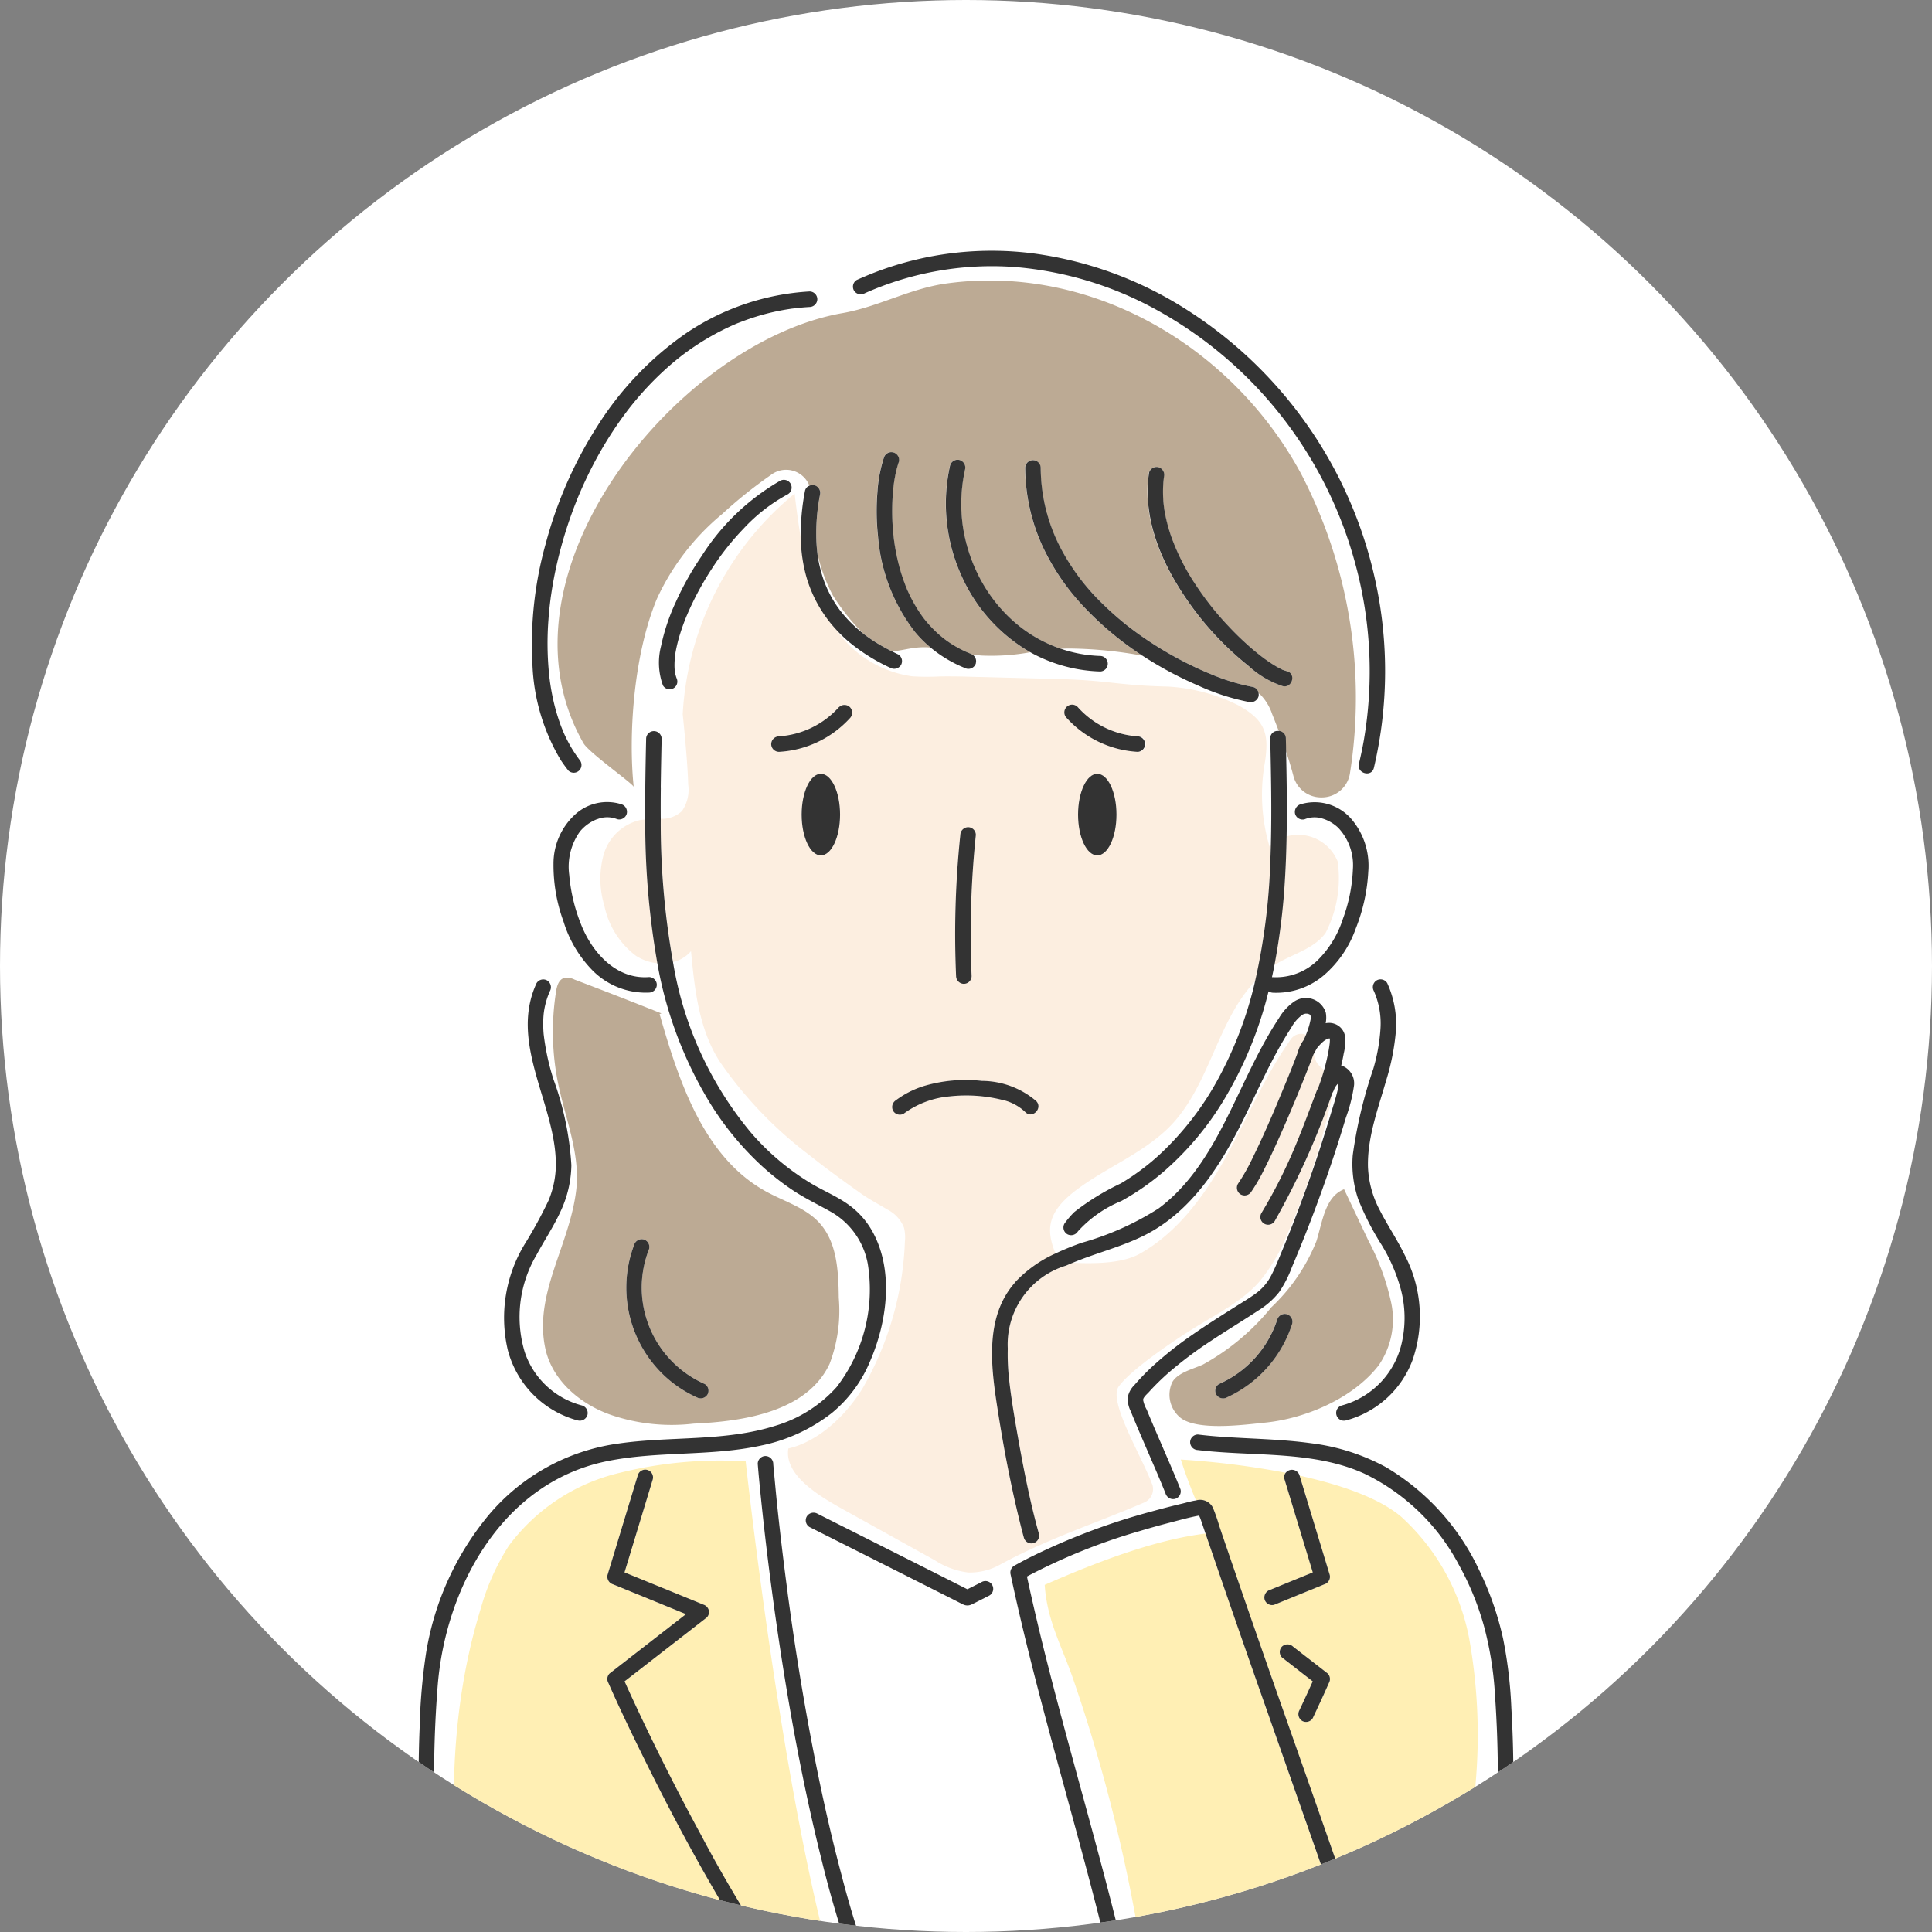 <svg xmlns="http://www.w3.org/2000/svg" width="162" height="162"><rect width="100%" height="100%" fill="#808080" stroke="none"/><defs><clipPath id="a"><circle data-name="4" cx="81" cy="81" r="81" fill="#fff"/></clipPath><clipPath id="b"><path data-name="長方形 149051" fill="none" d="M0 0h91.793v148.068H0z"/></clipPath></defs><g data-name="グループ 165262"><circle data-name="4" cx="81" cy="81" r="81" fill="#fff"/><g data-name="マスクグループ 52" clip-path="url(#a)"><g data-name="グループ 165249"><g data-name="グループ 165248" transform="translate(35.104 21.027)" clip-path="url(#b)"><path data-name="パス 11202" d="M18.498 47.755a4.151 4.151 0 0 0-2.983 2.869 7.7 7.7 0 0 0 .056 4.285 7.013 7.013 0 0 0 2.637 4.2 4.039 4.039 0 0 0 1.81.633 67.425 67.425 0 0 1-1.015-12.053 4.488 4.488 0 0 0-.5.064" fill="#fceee0"/><path data-name="パス 11203" d="M61.497 103.413c-.877-2.363-3.7-6.939-2.794-8.182 1.093-1.5 4.862-4 6.444-4.977 1.863-1.153 3.874-2.153 5.333-3.792a14.916 14.916 0 0 0 2.326-3.932 59.123 59.123 0 0 0 3.836-11.856l.024-.121a.751.751 0 0 1-.071.1.482.482 0 0 1-.029.129 63.428 63.428 0 0 1-4.771 10.574.651.651 0 0 1-1.124-.657 42.232 42.232 0 0 0 2.62-5.1c.732-1.7 1.367-3.433 2.02-5.161a.818.818 0 0 1 .144-.243.522.522 0 0 1 .026-.127q.254-.681.449-1.382a2.4 2.4 0 0 1-.612-.6 2.2 2.2 0 0 1-.255-.744l-.036.063c-.164.447-.338.89-.513 1.333-.732 1.854-1.5 3.7-2.307 5.517-.4.906-.819 1.807-1.266 2.693a15.126 15.126 0 0 1-1.119 1.951.665.665 0 0 1-.89.233.657.657 0 0 1-.233-.891 16.251 16.251 0 0 0 1.246-2.205c.447-.9.866-1.818 1.272-2.739q.32-.724.629-1.453c.165-.387.353-.836.549-1.313.467-1.132.942-2.267 1.36-3.42a.617.617 0 0 1 .022-.1 3.071 3.071 0 0 1 .431-.827c.069-.142.135-.286.194-.432a.908.908 0 0 0-.2-.072 1.05 1.05 0 0 0-1.069.434c-2.206 3.112-3.658 6.671-5.512 10-1.756 3.151-3.979 6.19-7.118 7.967-1.571.889-4.031.843-5.655.78-.184.077-.367.153-.548.235a6.908 6.908 0 0 0-4.9 6.96 18.663 18.663 0 0 0 .074 2.213c.031.326.067.651.108.975l.037.293c0 .026.007.052.01.079l.011.081.075.531c.119.815.252 1.627.394 2.438.521 2.984 1.086 5.992 1.9 8.912a.651.651 0 0 1-1.255.346 35.372 35.372 0 0 1-.205-.775c-.816-3.223-1.453-6.507-1.968-9.791-.566-3.605-1.2-7.9 1.448-10.865a10.5 10.5 0 0 1 3.371-2.405c-.8-2-.755-3.492 1.879-5.432 2.367-1.745 5.161-2.867 7.343-4.872 3.661-3.364 4.2-9.053 7.516-12.532a52.919 52.919 0 0 0 1.273-9.951q.031-.724.049-1.449c-.037.037-.074.074-.11.114a15.262 15.262 0 0 1-.379-7.133c.346-2.367 0-3.453-2.184-4.69a15.087 15.087 0 0 0-5.944-1.6c-4.3-.1-4.935-.523-9.171-.632l-7.409-.192a55.028 55.028 0 0 0-2.537-.027 20.392 20.392 0 0 1-2.344-.01 9.342 9.342 0 0 1-6.4-3.953 11.025 11.025 0 0 1-2.431-4.284 12.788 12.788 0 0 1-.5-3.342c-.22-1.24-.378-2.5-.525-3.742a25.756 25.756 0 0 0-9.384 18.5s.417 3.927.46 5.891a3.138 3.138 0 0 1-.521 2.227 2.431 2.431 0 0 1-1.776.652 66.168 66.168 0 0 0 1.033 12.01 2.866 2.866 0 0 0 1.5-.913c.308 3.218.664 6.577 2.428 9.285a33.859 33.859 0 0 0 7.473 7.8c1.4 1.118 2.857 2.172 4.319 3.212.728.518 1.513.924 2.275 1.384a2.864 2.864 0 0 1 1.366 1.517 3.375 3.375 0 0 1 .074 1.15 26.565 26.565 0 0 1-3.514 12.253c-1.462 2.418-3.806 4.539-6.26 5.1-.365 2.255 2.592 4 4.731 5.183l7.55 4.189a6.59 6.59 0 0 0 2.8 1.026 5.175 5.175 0 0 0 2.678-.662c4.013-2.189 8.048-3.468 12.084-5.208a1.218 1.218 0 0 0 .662-1.543m-4.601-52.713c-.889 0-1.61-1.531-1.61-3.42s.721-3.42 1.61-3.42 1.611 1.531 1.611 3.42-.721 3.42-1.611 3.42M54.35 38.265a.658.658 0 0 1 .92 0 7.393 7.393 0 0 0 5.027 2.449.651.651 0 1 1 0 1.3 8.713 8.713 0 0 1-5.947-2.83.663.663 0 0 1 0-.92M33.725 50.701c-.89 0-1.611-1.531-1.611-3.42s.721-3.42 1.611-3.42 1.611 1.531 1.611 3.42-.721 3.42-1.611 3.42m2.435-11.512a8.709 8.709 0 0 1-5.947 2.83.657.657 0 0 1-.651-.651.665.665 0 0 1 .651-.651 7.393 7.393 0 0 0 5.027-2.449.657.657 0 0 1 .92 0 .665.665 0 0 1 0 .92m9.261 9.8a.665.665 0 0 1 .651-.651.655.655 0 0 1 .651.651 80.1 80.1 0 0 0-.355 11.833.651.651 0 0 1-1.3 0 80.1 80.1 0 0 1 .355-11.833m-.9 21.926a7.6 7.6 0 0 0-3.843 1.443.654.654 0 0 1-.89-.233.672.672 0 0 1 .233-.89 7.734 7.734 0 0 1 2.4-1.209 12.248 12.248 0 0 1 4.808-.414 7.061 7.061 0 0 1 4.554 1.69c.579.606-.341 1.527-.92.92a4.062 4.062 0 0 0-2.009-1.041 12.549 12.549 0 0 0-4.333-.271" fill="#fceee0"/><path data-name="パス 11204" d="M71.759 59.895c1.439-.916 3.28-1.312 4.285-2.685a10.006 10.006 0 0 0 1.02-5.992 3.572 3.572 0 0 0-4.287-2.11 84.178 84.178 0 0 1-.137 3.59 55.431 55.431 0 0 1-.881 7.2" fill="#fceee0"/><path data-name="パス 11205" d="M79.281 145.82q-1.98-5.81-4.013-11.6t-4.055-11.556q-2.034-5.8-4.041-11.6-.5-1.45-.995-2.9l-.206-.6c-4.05.5-8.65 2.184-13.477 4.3.206 2.942 1.308 4.867 2.3 7.644a136.86 136.86 0 0 1 6.525 28.117c6.216.22 12.432-.034 18.649-.062a.729.729 0 0 1-.206-.312l-.484-1.424" fill="#ffefb4"/><path data-name="パス 11206" d="M88.62 128.588a45.965 45.965 0 0 0-.5-12.044 18.433 18.433 0 0 0-5.734-10.393c-1.924-1.628-5.228-2.719-8.514-3.442l.3.991 2.223 7.321a.665.665 0 0 1-.454.8l-4.206 1.718a.655.655 0 0 1-.8-.454.672.672 0 0 1 .455-.8l3.586-1.465-.145-.478-2.223-7.321a.572.572 0 0 1 .1-.554 70.078 70.078 0 0 0-8.8-1.109q.557 1.742 1.273 3.428a1.194 1.194 0 0 1 1.41.594 14.071 14.071 0 0 1 .532 1.516q.251.737.5 1.475.5 1.476 1.014 2.951 2.048 5.936 4.135 11.859t4.161 11.866q2.066 5.919 4.088 11.855a.629.629 0 0 1-.2.656c1.911 0 3.822.02 5.734.088a187.493 187.493 0 0 0 2.067-19.054m-12.291-8.5c-.436.99-.894 1.971-1.355 2.95a.656.656 0 0 1-.89.233.669.669 0 0 1-.233-.89q.568-1.207 1.118-2.425l-2.574-2a.655.655 0 0 1 0-.92.673.673 0 0 1 .92 0l2.913 2.263a.668.668 0 0 1 .1.788" fill="#ffefb4"/><path data-name="パス 11207" d="M27.422 101.508a34.9 34.9 0 0 0-10.5.948 16.2 16.2 0 0 0-9.368 6.14 19.441 19.441 0 0 0-2.346 5.256c-3.286 10.656-2.575 22.156-.53 33.119 9.018-.378 17.469.043 26.439.262-1.789-2.4-3.426-4.917-4.977-7.478-2.63-4.343-5.022-8.829-7.267-13.381-1.024-2.077-2.031-4.167-2.964-6.286a.661.661 0 0 1 .1-.789l.9-.7 5.508-4.28-6.12-2.5a.669.669 0 0 1-.455-.8l.312-1.025 2.223-7.321a.651.651 0 0 1 1.255.346l-.312 1.026-2.057 6.774.274.112 6.331 2.587a.684.684 0 0 1 .454.455.637.637 0 0 1-.167.633l-.9.7-5.989 4.652q.368.818.748 1.632 2.653 5.7 5.653 11.229a113.338 113.338 0 0 0 8.7 13.932.552.552 0 0 1 .057.514c1.082.024 2.171.045 3.271.06-4.904-14.626-8.273-45.817-8.273-45.817" fill="#ffefb4"/><path data-name="パス 11208" d="M13.066 61.109a1.316 1.316 0 0 0-.931-.109c-.4.16-.54.657-.609 1.086a21.669 21.669 0 0 0 .185 7.817c.616 2.952 1.857 5.872 1.5 8.866-.552 4.654-3.578 8.7-2.588 13.284.58 2.687 2.963 4.7 5.565 5.583a15.818 15.818 0 0 0 6.863.711c4.373-.193 9.543-1.052 11.407-5.013a12.54 12.54 0 0 0 .77-5.532c-.026-2.222-.135-4.661-1.635-6.3-1.156-1.263-2.9-1.77-4.4-2.586-5.25-2.842-7.347-9.171-8.989-14.911l.154-.058q-3.634-1.45-7.293-2.838M23.983 95.02a.656.656 0 0 1 .233.89.671.671 0 0 1-.89.233 10.039 10.039 0 0 1-2.618-1.718 10.142 10.142 0 0 1-2.64-11.074.665.665 0 0 1 .8-.454.655.655 0 0 1 .454.8 9.025 9.025 0 0 0-.621 3.156 8.862 8.862 0 0 0 5.281 8.166" fill="#bcaa94"/><path data-name="パス 11209" d="M72.41 35.122a.281.281 0 0 0 .08.032.81.81 0 0 0-.08-.032" fill="#999"/><path data-name="パス 11210" d="M33.2 19.665a.668.668 0 0 1 .454.8 16.855 16.855 0 0 0-.3 3.946c.014.291.037.582.071.871 0 .038.009.076.014.113a13.937 13.937 0 0 0 1.3 3.515 18.712 18.712 0 0 0 2.494 3.146c.029.023.056.049.086.072l.115.087.168.123q.172.124.346.241.328.221.667.424c.351.21.713.4 1.079.585.7-.047 1.38-.244 2.077-.314a6.8 6.8 0 0 1 1.145-.01 9.914 9.914 0 0 1-1.284-1.281 15.044 15.044 0 0 1-3.127-8.083 19.132 19.132 0 0 1-.041-3.718 11.56 11.56 0 0 1 .535-2.825.651.651 0 0 1 1.255.346 8.566 8.566 0 0 0-.335 1.311c-.023.127-.044.253-.063.38l-.03.209c.03-.2 0 .035-.01.085q-.053.445-.082.893a19.357 19.357 0 0 0 .111 3.655c0 .013.015.111.015.11 0 .018.005.036.008.054a17.456 17.456 0 0 0 .115.706q.091.5.211.993a15.458 15.458 0 0 0 .606 1.937l.11.275v.009l.059.135.2.431q.227.468.493.916t.574.872c.139.191.111.155.265.343q.153.186.314.365a9.954 9.954 0 0 0 .754.751q.219.195.449.377l.027.021.089.066.2.146a9.707 9.707 0 0 0 .954.587q.262.141.531.265c.21.1.254.114.435.185a.948.948 0 0 1 .126.062c.277.043.555.08.833.1a18.242 18.242 0 0 0 4.07-.279 13.89 13.89 0 0 1-5.732-6.318 14.645 14.645 0 0 1-1-9.348.658.658 0 0 1 .8-.455.666.666 0 0 1 .455.8 13.255 13.255 0 0 0-.174 4.82 13.718 13.718 0 0 0 1.3 4.059 12.763 12.763 0 0 0 2.506 3.437 11.647 11.647 0 0 0 4.41 2.714c.27-.015.541-.023.813-.019a35.426 35.426 0 0 1 6.029.6 26.783 26.783 0 0 1-4.783-3.957 19.242 19.242 0 0 1-3.6-5.216 16.005 16.005 0 0 1-1.46-6.61.651.651 0 0 1 1.3 0 14.732 14.732 0 0 0 1.676 6.757 18.377 18.377 0 0 0 3.582 4.73q.554.543 1.141 1.05.28.241.565.475c.1.078.19.154.286.23l.144.113.077.06c.75.576 1.529 1.113 2.332 1.613q1.151.717 2.361 1.331.568.289 1.149.553.272.124.546.241l.134.057c-.157-.067-.006 0 .022.009l.264.108a17.145 17.145 0 0 0 3.538 1.078.615.615 0 0 1 .463.525c.064.049.129.1.189.154a4.31 4.31 0 0 1 .949 1.589c.178.443.366.925.555 1.425a.622.622 0 0 1 .59.622l.024 1.1c.23.688.443 1.384.62 2.06a2.388 2.388 0 0 0 2.251 1.786h.059a2.385 2.385 0 0 0 2.423-1.991 40.66 40.66 0 0 0-4.105-25.168c-5.742-10.609-17.513-17.6-29.7-15.938-2.985.407-5.552 1.858-8.434 2.432-.1.02-.2.039-.3.056C21.8 7.612 5.751 27.141 13.816 41.286c.455.8 4.191 3.42 4.217 3.671-.441-4.161-.063-10.919 1.937-15.757a20.134 20.134 0 0 1 5.488-7.132 38.242 38.242 0 0 1 4.072-3.262 2.093 2.093 0 0 1 3.236.9.677.677 0 0 1 .433-.038m28.036-1.066a.655.655 0 0 1 .8-.454.671.671 0 0 1 .455.8c-.024.154-.013.076-.03.229q-.018.167-.03.336-.023.319-.025.639a10.52 10.52 0 0 0 .07 1.247l.016.129c0 .034.01.069.015.1a12.383 12.383 0 0 0 .544 2.201 18.377 18.377 0 0 0 2.1 4.178 24.871 24.871 0 0 0 2.826 3.549q.712.751 1.48 1.445.354.32.723.624c.115.1.232.189.349.282l.066.051.177.134a11.273 11.273 0 0 0 1.2.8c.029.016.293.159.431.225l.023.008.066.026.1.037c.063.021.126.04.19.055.814.2.467 1.455-.346 1.255a7.972 7.972 0 0 1-2.8-1.636 25.873 25.873 0 0 1-5.986-6.766c-1.742-2.83-2.931-6.142-2.426-9.5" fill="#bcaa94"/><path data-name="パス 11212" d="M80.473 93.5a6.79 6.79 0 0 0 1.079-5.279 20.122 20.122 0 0 0-1.9-5.193L77.6 78.693c-1.6.621-1.807 2.727-2.324 4.361a15.521 15.521 0 0 1-3.772 5.532 19.436 19.436 0 0 1-5.729 4.8c-.781.366-2.13.669-2.583 1.488a2.479 2.479 0 0 0 .713 3c1.447 1.1 5.393.557 7.088.386 3.356-.34 7.335-2.017 9.478-4.764m-7.225-3.531a10.174 10.174 0 0 1-5.477 6.176.666.666 0 0 1-.89-.233.655.655 0 0 1 .233-.89 8.927 8.927 0 0 0 4.878-5.4.651.651 0 0 1 1.255.346" fill="#bcaa94"/><path data-name="パス 11213" d="M46.72 34.581a.64.64 0 0 0-.328-.739.888.888 0 0 0-.126-.062c-.182-.072-.226-.089-.436-.185q-.27-.125-.531-.265a9.6 9.6 0 0 1-.954-.587c-.069-.048-.137-.1-.2-.146l-.088-.066-.027-.021c-.153-.121-.3-.247-.449-.377a9.954 9.954 0 0 1-.753-.751q-.162-.179-.314-.365c-.154-.188-.125-.152-.265-.343q-.308-.422-.574-.872t-.494-.916q-.1-.213-.2-.431l-.059-.135v-.009a22.496 22.496 0 0 1-.11-.275 15.535 15.535 0 0 1-.606-1.937q-.121-.494-.211-.993c-.029-.16-.056-.32-.081-.481-.012-.075-.024-.15-.034-.225 0-.018 0-.036-.008-.054l-.015-.11a19.4 19.4 0 0 1-.111-3.655c.02-.3.047-.6.082-.893.006-.05.04-.288.009-.085.011-.07.019-.139.031-.209.019-.127.04-.254.063-.38a8.565 8.565 0 0 1 .335-1.311.651.651 0 0 0-1.255-.346 11.561 11.561 0 0 0-.536 2.825 19.17 19.17 0 0 0 .041 3.718 15.043 15.043 0 0 0 3.118 8.083 9.913 9.913 0 0 0 1.284 1.281 10.869 10.869 0 0 0 3.01 1.771.655.655 0 0 0 .8-.455" fill="#333"/><path data-name="パス 11214" d="M57.168 35.276a.651.651 0 0 0 0-1.3 11.313 11.313 0 0 1-3.309-.6 11.647 11.647 0 0 1-4.41-2.714 12.791 12.791 0 0 1-2.506-3.437 13.731 13.731 0 0 1-1.3-4.059 13.254 13.254 0 0 1 .174-4.82.665.665 0 0 0-.455-.8.658.658 0 0 0-.8.455 14.641 14.641 0 0 0 1 9.347 13.886 13.886 0 0 0 5.732 6.318c.177.1.356.195.539.285a12.8 12.8 0 0 0 5.335 1.326" fill="#333"/><path data-name="パス 11215" d="M69.622 37.832a.67.67 0 0 0 .8-.454.636.636 0 0 0 .008-.275.615.615 0 0 0-.463-.525 17.158 17.158 0 0 1-3.539-1.078l-.263-.108a2.774 2.774 0 0 0-.022-.009l-.134-.057q-.274-.118-.546-.241-.58-.265-1.149-.553-1.209-.614-2.361-1.331c-.8-.5-1.582-1.037-2.332-1.613l-.077-.06-.144-.113c-.1-.076-.191-.153-.286-.23q-.286-.234-.565-.475-.587-.507-1.141-1.05a18.377 18.377 0 0 1-3.573-4.728 14.733 14.733 0 0 1-1.676-6.757.651.651 0 0 0-1.3 0 16.012 16.012 0 0 0 1.46 6.61 19.269 19.269 0 0 0 3.6 5.216 26.765 26.765 0 0 0 4.783 3.957 30.746 30.746 0 0 0 4.651 2.493 18.864 18.864 0 0 0 4.269 1.384" fill="#333"/><path data-name="パス 11216" d="M21.497 33.968c0-.019 0-.037.007-.056v-.008l.031-.194a12.477 12.477 0 0 1 .4-1.622q.137-.441.3-.873.081-.218.167-.434c.031-.079.063-.156.1-.234l.036-.088.005-.012.017-.039a25.134 25.134 0 0 1 2.015-3.733 22.208 22.208 0 0 1 2.7-3.409 14.267 14.267 0 0 1 3.672-2.844.651.651 0 1 0-.657-1.124 19.091 19.091 0 0 0-6.562 6.3 25.172 25.172 0 0 0-2.163 3.853 16.9 16.9 0 0 0-1.237 3.686 5.563 5.563 0 0 0 .157 3.309.647.647 0 0 0 1.143-.605c0-.006 0-.018-.014-.045s-.025-.072-.037-.11a3.076 3.076 0 0 1-.069-.267c-.009-.048-.016-.1-.026-.143-.008-.1-.019-.2-.024-.3a5.735 5.735 0 0 1 .012-.661c.008-.115.02-.23.033-.344" fill="#333"/><path data-name="パス 11217" d="M34.981 31.735a11.387 11.387 0 0 0 1.122 1.078 15.67 15.67 0 0 0 3.451 2.157.67.67 0 0 0 .89-.233.656.656 0 0 0-.233-.89c-.176-.082-.348-.17-.521-.257a16.265 16.265 0 0 1-1.079-.585q-.338-.2-.667-.424-.174-.118-.346-.241l-.168-.123-.115-.087c-.03-.023-.057-.048-.086-.072a11.479 11.479 0 0 1-1.086-.976q-.25-.256-.483-.528-.126-.147-.246-.3l-.028-.035-.027-.036q-.077-.1-.151-.206a9.527 9.527 0 0 1-1.31-2.564 11.125 11.125 0 0 1-.374-1.465q-.037-.2-.067-.4s-.016-.116-.019-.132v-.023c0-.038-.009-.075-.014-.113q-.049-.434-.071-.871a16.855 16.855 0 0 1 .3-3.946.669.669 0 0 0-.455-.8.677.677 0 0 0-.433.039.583.583 0 0 0-.367.416 19.159 19.159 0 0 0-.356 3.99 12.807 12.807 0 0 0 .5 3.341 11.036 11.036 0 0 0 2.439 4.286" fill="#333"/><path data-name="パス 11218" d="M37.393 3.57a26.155 26.155 0 0 1 12.678-2.2 29.571 29.571 0 0 1 11.951 3.668 34.3 34.3 0 0 1 9.886 8.278 34.664 34.664 0 0 1 6.571 12.707 34.259 34.259 0 0 1 .764 15.092q-.171.954-.4 1.9c-.195.814 1.06 1.161 1.255.346a35.433 35.433 0 0 0 .09-15.844A35.956 35.956 0 0 0 63.979 4.676 31.556 31.556 0 0 0 51.585.229a27.351 27.351 0 0 0-13.177 1.525c-.564.214-1.121.447-1.671.693a.655.655 0 0 0-.233.89.666.666 0 0 0 .89.233" fill="#333"/><path data-name="パス 11219" d="M11.937 42.739c.191.291.4.57.614.845a.65.65 0 0 0 .937-.9.292.292 0 0 0-.012-.017l-.064-.086-.117-.161q-.14-.2-.27-.4-.255-.395-.476-.811a12.387 12.387 0 0 1-.42-.868l-.016-.038c.011.026-.009-.018-.018-.042v-.011l-.011-.026.01.024c-.03-.075-.062-.15-.091-.225q-.1-.243-.182-.488a16.617 16.617 0 0 1-.55-1.946q-.116-.526-.2-1.058a25.47 25.47 0 0 1-.07-.471c0-.04-.023-.179-.027-.211l-.032-.29a25.986 25.986 0 0 1-.058-4.633q.044-.614.114-1.225c.021-.185.044-.369.068-.554 0-.032.029-.206.034-.242l.048-.324q.195-1.262.486-2.506a35.56 35.56 0 0 1 1.545-4.951q.117-.3.238-.589l.055-.129.015-.035.161-.372q.269-.609.561-1.209.571-1.174 1.232-2.3.675-1.147 1.444-2.236.184-.259.372-.514l.173-.231.1-.137.024-.031.05-.064q.407-.52.837-1.022.838-.974 1.768-1.864.472-.451.968-.877.237-.2.478-.4.132-.107.266-.212l.089-.07.021-.016.072-.055a21.43 21.43 0 0 1 4.428-2.6l.027-.012.027-.011.158-.065.265-.1q.32-.124.644-.237.626-.218 1.265-.393t1.306-.308c.212-.042.425-.081.638-.116l.293-.046.177-.026h.022l.1-.013q.661-.082 1.326-.12a.665.665 0 0 0 .651-.651.657.657 0 0 0-.651-.651 20.591 20.591 0 0 0-10.342 3.495 26.939 26.939 0 0 0-7.444 7.785 35.065 35.065 0 0 0-4.345 9.886 31.138 31.138 0 0 0-1.11 10 16.811 16.811 0 0 0 2.4 8.167" fill="#333"/><path data-name="パス 11220" d="m12.101 40.299-.024-.055.023.053" fill="#333"/><path data-name="パス 11221" d="M69.646 34.866a7.964 7.964 0 0 0 2.8 1.637c.813.2 1.16-1.055.346-1.255a2.167 2.167 0 0 1-.29-.093l-.066-.026-.023-.008c-.137-.066-.4-.209-.431-.225a11.424 11.424 0 0 1-1.2-.8l-.177-.134-.066-.051c-.117-.093-.234-.186-.349-.281q-.368-.3-.723-.624-.769-.692-1.48-1.445a24.833 24.833 0 0 1-2.826-3.549 18.385 18.385 0 0 1-2.1-4.178 13.92 13.92 0 0 1-.488-1.865q-.03-.168-.056-.337l-.015-.1c0-.009-.016-.129-.016-.129a10.43 10.43 0 0 1-.07-1.247q0-.321.024-.64c.008-.112.018-.224.031-.336.016-.153.006-.074.029-.229a.672.672 0 0 0-.454-.8.656.656 0 0 0-.8.454c-.505 3.356.684 6.669 2.426 9.5a25.862 25.862 0 0 0 5.986 6.765m2.843.289a.264.264 0 0 1-.08-.032.806.806 0 0 1 .08.032m-1.9-1.19" fill="#333"/><path data-name="パス 11222" d="M80.33 61.179a.666.666 0 0 0-.234.89 6.728 6.728 0 0 1 .556 3.152 15.335 15.335 0 0 1-.607 3.388 38.487 38.487 0 0 0-1.719 7.221 9.162 9.162 0 0 0 .464 3.715 22.935 22.935 0 0 0 1.939 3.785 14.352 14.352 0 0 1 1.659 3.87 9.417 9.417 0 0 1 .092 4.166 7.032 7.032 0 0 1-5.077 5.458.651.651 0 0 0 .346 1.255 8.2 8.2 0 0 0 5.582-5.04 11.113 11.113 0 0 0-.652-8.839c-.625-1.288-1.436-2.475-2.085-3.75a8.426 8.426 0 0 1-.991-3.62c-.064-2.47.842-4.875 1.525-7.259a19.558 19.558 0 0 0 .814-4.126 8.282 8.282 0 0 0-.722-4.032.656.656 0 0 0-.89-.234" fill="#333"/><path data-name="パス 11223" d="M72.794 89.169a.662.662 0 0 0-.8.454 8.927 8.927 0 0 1-4.879 5.4.655.655 0 0 0-.233.89.666.666 0 0 0 .89.234 10.173 10.173 0 0 0 5.476-6.176.659.659 0 0 0-.454-.8" fill="#333"/><path data-name="パス 11224" d="M13.351 98.078a.664.664 0 0 0 .8-.454.658.658 0 0 0-.454-.8 6.9 6.9 0 0 1-4.81-4.5 10.227 10.227 0 0 1 .991-8.116c.663-1.231 1.448-2.4 2.028-3.671a9.467 9.467 0 0 0 .9-3.859 25.385 25.385 0 0 0-1.508-7.22 20.157 20.157 0 0 1-.818-3.787 10.057 10.057 0 0 1-.019-1.409c.005-.073.011-.147.018-.22 0-.026.023-.2.022-.2a6.571 6.571 0 0 1 .506-1.767.669.669 0 0 0-.233-.89.656.656 0 0 0-.89.233c-2.239 4.846 1.325 9.778 1.6 14.571a7.947 7.947 0 0 1-.588 3.636 37.138 37.138 0 0 1-2.014 3.687 11.892 11.892 0 0 0-1.408 8.862 8.277 8.277 0 0 0 5.873 5.907" fill="#333"/><path data-name="パス 11225" d="M19.323 83.7a.655.655 0 0 0-.454-.8.666.666 0 0 0-.8.454 10.142 10.142 0 0 0 2.64 11.073 10.019 10.019 0 0 0 2.618 1.718.671.671 0 0 0 .89-.234.655.655 0 0 0-.233-.89 8.863 8.863 0 0 1-5.281-8.166 9 9 0 0 1 .621-3.156" fill="#333"/><path data-name="パス 11226" d="M14.976 47.664a2.24 2.24 0 0 1 1.673 0 .657.657 0 0 0 .8-.455.666.666 0 0 0-.455-.8 3.976 3.976 0 0 0-3.924.906 5.572 5.572 0 0 0-1.763 4.109 13.731 13.731 0 0 0 .845 4.834 10.039 10.039 0 0 0 2.427 4.085 6.291 6.291 0 0 0 4.74 1.86.667.667 0 0 0 .651-.651.656.656 0 0 0-.651-.651c-2.761.221-4.806-2.089-5.723-4.469a14.377 14.377 0 0 1-.971-4.111 5.079 5.079 0 0 1 .9-3.625 3.51 3.51 0 0 1 1.448-1.038" fill="#333"/><path data-name="パス 11227" d="M20.3 45.039c.016-1.382.045-2.764.075-4.146a.651.651 0 0 0-1.3 0c-.049 2.241-.093 4.516-.074 6.8a67.478 67.478 0 0 0 1.015 12.054 33.672 33.672 0 0 0 4.423 11.733 25.236 25.236 0 0 0 4.292 5.22 21.889 21.889 0 0 0 2.651 2.082c.98.652 2.031 1.156 3.056 1.73a6.32 6.32 0 0 1 3.223 4.44 13.42 13.42 0 0 1-2.617 10.332 11.182 11.182 0 0 1-5.179 3.254c-4.229 1.329-8.77.849-13.113 1.478a17.292 17.292 0 0 0-10.842 5.95 24.176 24.176 0 0 0-5.278 11.553 49.056 49.056 0 0 0-.547 6.271q-.143 3.463-.048 6.93a72.162 72.162 0 0 0 1.5 13.69c.22.993.477 1.977.781 2.948.249.8 1.505.457 1.255-.346a55 55 0 0 1-2.1-13.21A96.884 96.884 0 0 1 1.6 120.28c.677-8.27 5.425-16.955 14.11-18.768 4.285-.894 8.731-.4 13.013-1.33a14.267 14.267 0 0 0 5.933-2.735 11.112 11.112 0 0 0 3.205-4.351c1.446-3.344 2.022-7.716.11-11a6.826 6.826 0 0 0-1.926-2.112c-.95-.685-2.044-1.137-3.05-1.727a20.826 20.826 0 0 1-5.134-4.316 29.884 29.884 0 0 1-6.531-14.289 66.168 66.168 0 0 1-1.03-12.014q-.01-1.308.005-2.6" fill="#333"/><path data-name="パス 11228" d="M72.12 40.271a.607.607 0 0 0-.711.622c.065 2.986.128 5.976.049 8.963q-.019.724-.049 1.448a52.917 52.917 0 0 1-1.274 9.943c-.024.1-.043.2-.067.3a32.235 32.235 0 0 1-2.977 7.793 24.784 24.784 0 0 1-4.977 6.458 19.64 19.64 0 0 1-3.243 2.411 20.227 20.227 0 0 0-3.888 2.391 7.145 7.145 0 0 0-.829.971.655.655 0 0 0 .233.89.666.666 0 0 0 .89-.233 10.018 10.018 0 0 1 3.641-2.548 20.954 20.954 0 0 0 3.5-2.421 25.126 25.126 0 0 0 5.343-6.466 32.734 32.734 0 0 0 3.285-7.849c.078-.281.147-.564.219-.847a.77.77 0 0 0 .352.115 6.171 6.171 0 0 0 4.316-1.487 9.2 9.2 0 0 0 2.646-3.894 14.976 14.976 0 0 0 1.05-4.785 6.024 6.024 0 0 0-1.4-4.376 4.073 4.073 0 0 0-4.284-1.254.669.669 0 0 0-.454.8.656.656 0 0 0 .8.455 2.185 2.185 0 0 1 1.5-.059 3.313 3.313 0 0 1 1.332.786 4.573 4.573 0 0 1 1.216 3.458 13.547 13.547 0 0 1-.833 4.151 8.555 8.555 0 0 1-2.062 3.423 5.006 5.006 0 0 1-3.82 1.48.539.539 0 0 0-.073 0q.112-.506.21-1.015a55.416 55.416 0 0 0 .881-7.2c.073-1.2.115-2.392.137-3.589.043-2.307.01-4.616-.038-6.923v-.2l-.024-1.1a.622.622 0 0 0-.59-.622" fill="#333"/><path data-name="パス 11229" d="M91.625 122.233a37.355 37.355 0 0 0-.689-5.833 25.625 25.625 0 0 0-2-5.747 19.753 19.753 0 0 0-7.832-8.66 17.587 17.587 0 0 0-6.246-2c-2.536-.352-5.1-.369-7.646-.555a35.48 35.48 0 0 1-1.872-.179.654.654 0 0 0-.651.651.667.667 0 0 0 .651.651c4.626.562 9.66.02 13.959 1.977a17.634 17.634 0 0 1 7.936 7.668 23.469 23.469 0 0 1 2.158 5.362 28.522 28.522 0 0 1 .858 5.536 98.386 98.386 0 0 1 .081 12.49 59.413 59.413 0 0 1-1.738 12.141q-.174.645-.374 1.283c-.251.8 1 1.143 1.255.346a54.083 54.083 0 0 0 2.063-12.286 98.721 98.721 0 0 0 .088-12.841" fill="#333"/><path data-name="パス 11230" d="m76.387 66.052-.005-.005a.013.013 0 0 0 .007.005" fill="#333"/><path data-name="パス 11231" d="M50.027 86.489c-2.644 2.962-2.013 7.26-1.448 10.865.515 3.283 1.152 6.567 1.968 9.791.066.259.134.518.205.775a.651.651 0 0 0 1.255-.346c-.813-2.921-1.378-5.928-1.9-8.912a87.096 87.096 0 0 1-.394-2.438q-.039-.266-.075-.532c0-.016-.008-.06-.011-.081l-.01-.078-.037-.293c-.04-.324-.077-.65-.108-.975a18.661 18.661 0 0 1-.074-2.213 6.907 6.907 0 0 1 4.9-6.96c.181-.083.365-.159.548-.235 1.915-.8 3.951-1.3 5.827-2.208 4-1.929 6.474-5.778 8.393-9.624 1.056-2.117 2.006-4.289 3.174-6.348.293-.517.6-1.027.925-1.524a3.209 3.209 0 0 1 .931-1.085.67.67 0 0 1 .228-.09.168.168 0 0 0 .028-.008h.162a1.332 1.332 0 0 0 .153.038c-.028 0 .075.05.045.02l.067.064c-.012 0 .022.089.026.118a1.022 1.022 0 0 1-.032.338 6.5 6.5 0 0 1-.231.823 7.621 7.621 0 0 1-.335.81 3.061 3.061 0 0 0-.431.827.616.616 0 0 0-.022.1c-.417 1.153-.893 2.288-1.36 3.42-.2.477-.384.925-.549 1.313q-.31.729-.629 1.453a68.702 68.702 0 0 1-1.272 2.74 16.3 16.3 0 0 1-1.246 2.205.656.656 0 0 0 .233.89.666.666 0 0 0 .891-.233 15.12 15.12 0 0 0 1.118-1.951c.447-.885.863-1.787 1.266-2.693a139.242 139.242 0 0 0 2.307-5.517c.175-.442.349-.886.513-1.333l.036-.063q.119-.208.228-.423l.052-.073a.343.343 0 0 0 .023-.033l.039-.044c.088-.1.175-.2.269-.294a3.086 3.086 0 0 1 .245-.22c.012-.006.1-.067.114-.077.043-.026.087-.049.131-.073.01 0 .051-.024.082-.035a.573.573 0 0 1 .087-.017h.056v.006l.012.041c.013-.1.007.124.007.122 0 .078-.006.155-.013.233a12.45 12.45 0 0 1-.19 1.1c-.079.381-.174.757-.279 1.132q-.2.7-.45 1.381a.523.523 0 0 0-.026.127.818.818 0 0 0-.144.243c-.653 1.728-1.287 3.465-2.02 5.161a42.3 42.3 0 0 1-2.621 5.1.651.651 0 0 0 1.124.657 63.429 63.429 0 0 0 4.771-10.574.481.481 0 0 0 .029-.129.779.779 0 0 0 .071-.1.838.838 0 0 0 .071-.143 1.46 1.46 0 0 1 .388-.6v.169c0 .057-.006.114-.012.171l-.033.177c-.172.746-.419 1.482-.639 2.214q-.687 2.286-1.465 4.544-.8 2.306-1.685 4.578-.435 1.111-.893 2.214c-.281.676-.548 1.364-.885 2.014a4.245 4.245 0 0 1-1.243 1.493c-.565.422-1.18.782-1.775 1.159-1.227.775-2.457 1.548-3.647 2.38a30.505 30.505 0 0 0-3.368 2.679 19.271 19.271 0 0 0-1.464 1.522 1.93 1.93 0 0 0-.551 1.028 2.32 2.32 0 0 0 .245 1.145c.486 1.2 1.005 2.39 1.518 3.58.5 1.158.952 2.188 1.405 3.326a.671.671 0 0 0 .8.455.656.656 0 0 0 .455-.8c-.447-1.123-.931-2.231-1.409-3.34-.493-1.143-.978-2.253-1.425-3.347a2.649 2.649 0 0 1-.3-.808c0-.218.33-.49.486-.662a20.515 20.515 0 0 1 1.635-1.608 33.263 33.263 0 0 1 3.624-2.72c1.285-.854 2.607-1.65 3.9-2.5a6.725 6.725 0 0 0 1.755-1.542 9.714 9.714 0 0 0 1.074-2.092q2.04-4.807 3.665-9.776.45-1.382.865-2.774a13.086 13.086 0 0 0 .664-2.577 1.58 1.58 0 0 0-.978-1.769.661.661 0 0 0-.078-.017c.08-.339.154-.68.213-1.024a4.178 4.178 0 0 0 .1-1.48 1.333 1.333 0 0 0-.877-1 1.36 1.36 0 0 0-.74-.047 2.419 2.419 0 0 0 .013-.875 1.747 1.747 0 0 0-2.7-.91 4.419 4.419 0 0 0-1.223 1.344q-.507.764-.96 1.561c-.617 1.076-1.172 2.185-1.712 3.3-1.92 3.968-3.774 8.4-7.432 11.111a23.884 23.884 0 0 1-6.438 2.876 23.547 23.547 0 0 0-2.208.9 10.507 10.507 0 0 0-3.371 2.4m26.368-20.434v-.007c.031 0 .051.006.006.01m-.008-.01c-.112-.005-.047-.006 0 0" fill="#333"/><path data-name="パス 11232" d="M81.021 146.898q-2.015-5.938-4.088-11.855-2.071-5.934-4.16-11.861t-4.134-11.86q-.509-1.475-1.014-2.951-.252-.738-.5-1.475a14.1 14.1 0 0 0-.532-1.516 1.194 1.194 0 0 0-1.41-.595c-.393.055-.8.181-1.134.261q-1.306.309-2.6.669a54.7 54.7 0 0 0-10.363 3.931q-.58.3-1.149.616a.667.667 0 0 0-.3.735c1.023 4.811 2.262 9.571 3.546 14.318 1.289 4.77 2.626 9.528 3.841 14.319.67 2.64 1.3 5.291 1.866 7.957a.651.651 0 0 0 1.255-.346c-1.013-4.785-2.245-9.52-3.52-14.242-1.291-4.778-2.629-9.544-3.848-14.34a210.44 210.44 0 0 1-1.772-7.5 49.618 49.618 0 0 1 9.423-3.8q1.263-.38 2.539-.71c.818-.212 1.647-.448 2.48-.6.023.089.089.207.109.266l.138.407.279.82.206.6q.5 1.45.995 2.9 2 5.809 4.041 11.6l4.055 11.556q2.026 5.794 4.013 11.6l.484 1.424a.73.73 0 0 0 .206.312.648.648 0 0 0 1.049-.658m-15.579-40.925h-.008c-.024.006.025-.083.008 0" fill="#333"/><path data-name="パス 11233" d="M45.716 61.469a.657.657 0 0 0 .651-.651 80.163 80.163 0 0 1 .355-11.833.655.655 0 0 0-.651-.651.665.665 0 0 0-.651.651 80.1 80.1 0 0 0-.355 11.833.664.664 0 0 0 .651.651" fill="#333"/><path data-name="パス 11234" d="M33.725 43.858c-.89 0-1.611 1.531-1.611 3.42s.721 3.42 1.611 3.42 1.611-1.531 1.611-3.42-.721-3.42-1.611-3.42" fill="#333"/><path data-name="パス 11235" d="M56.903 43.858c-.89 0-1.611 1.531-1.611 3.42s.721 3.42 1.611 3.42 1.611-1.531 1.611-3.42-.721-3.42-1.611-3.42" fill="#333"/><path data-name="パス 11236" d="M50.865 72.219c.579.607 1.5-.314.92-.92a7.062 7.062 0 0 0-4.557-1.693 12.249 12.249 0 0 0-4.808.414 7.75 7.75 0 0 0-2.4 1.209.673.673 0 0 0-.233.891.655.655 0 0 0 .89.233 7.6 7.6 0 0 1 3.844-1.446 12.538 12.538 0 0 1 4.333.272 4.064 4.064 0 0 1 2.011 1.04" fill="#333"/><path data-name="パス 11237" d="M35.24 38.266a7.394 7.394 0 0 1-5.027 2.449.666.666 0 0 0-.651.651.657.657 0 0 0 .651.651 8.713 8.713 0 0 0 5.952-2.827.666.666 0 0 0 0-.92.658.658 0 0 0-.92 0" fill="#333"/><path data-name="パス 11238" d="M60.297 42.016a.651.651 0 0 0 0-1.3 7.394 7.394 0 0 1-5.027-2.449.651.651 0 1 0-.92.92 8.713 8.713 0 0 0 5.947 2.83" fill="#333"/><path data-name="パス 11239" d="M32.368 146.749a113.277 113.277 0 0 1-8.7-13.932q-3-5.523-5.653-11.229-.379-.813-.748-1.632l5.988-4.652.9-.7a.638.638 0 0 0 .167-.633.686.686 0 0 0-.454-.454l-6.331-2.587-.274-.112 2.058-6.774.311-1.026a.651.651 0 0 0-1.255-.346l-2.223 7.321-.312 1.026a.669.669 0 0 0 .454.8l6.12 2.5-5.508 4.279-.9.7a.661.661 0 0 0-.1.789c.933 2.12 1.94 4.209 2.964 6.286 2.245 4.552 4.637 9.038 7.267 13.381 1.551 2.561 3.188 5.075 4.977 7.478l.128.173a.671.671 0 0 0 .89.234.7.7 0 0 0 .29-.376.552.552 0 0 0-.057-.514" fill="#333"/><path data-name="パス 11240" d="M35.431 136.089c-1.032-3.893-1.881-7.834-2.619-11.793q-1.009-5.417-1.754-10.879l-.076-.552-.041-.3v-.037l-.028-.209q-.076-.568-.149-1.136-.138-1.075-.268-2.152-.219-1.821-.412-3.646c-.127-1.207-.234-2.415-.349-3.623v-.049a.667.667 0 0 0-.651-.651.656.656 0 0 0-.651.651c.08 1 .179 1.99.281 2.984q.4 3.877.917 7.741c.48 3.595 1.029 7.18 1.667 10.75.708 3.951 1.521 7.885 2.5 11.777a93.231 93.231 0 0 0 3.463 11.116q.247.634.509 1.262a.673.673 0 0 0 .8.455.655.655 0 0 0 .455-.8 84.9 84.9 0 0 1-3.594-10.912" fill="#333"/><path data-name="パス 11241" d="m72.605 103.02 2.223 7.321.145.479-3.586 1.465a.671.671 0 0 0-.454.8.655.655 0 0 0 .8.454l4.206-1.719a.665.665 0 0 0 .455-.8l-2.223-7.321-.3-.991-.01-.035a.67.67 0 0 0-1.157-.208.572.572 0 0 0-.1.554" fill="#333"/><path data-name="パス 11242" d="m76.228 119.299-2.913-2.262a.672.672 0 0 0-.92 0 .654.654 0 0 0 0 .92l2.574 2q-.547 1.218-1.118 2.425a.669.669 0 0 0 .233.89.656.656 0 0 0 .89-.233c.461-.979.919-1.96 1.355-2.95a.668.668 0 0 0-.1-.789" fill="#333"/><path data-name="パス 11243" d="m47.193 111.639-1.179.595-4.029-2.032-6.949-3.5-1.6-.806a.666.666 0 0 0-.89.233.657.657 0 0 0 .233.89l4.965 2.5 7.107 3.583c.26.131.518.267.781.394a.808.808 0 0 0 .761 0c.489-.237.971-.49 1.457-.734a.651.651 0 1 0-.657-1.124" fill="#333"/></g></g></g></g></svg>
